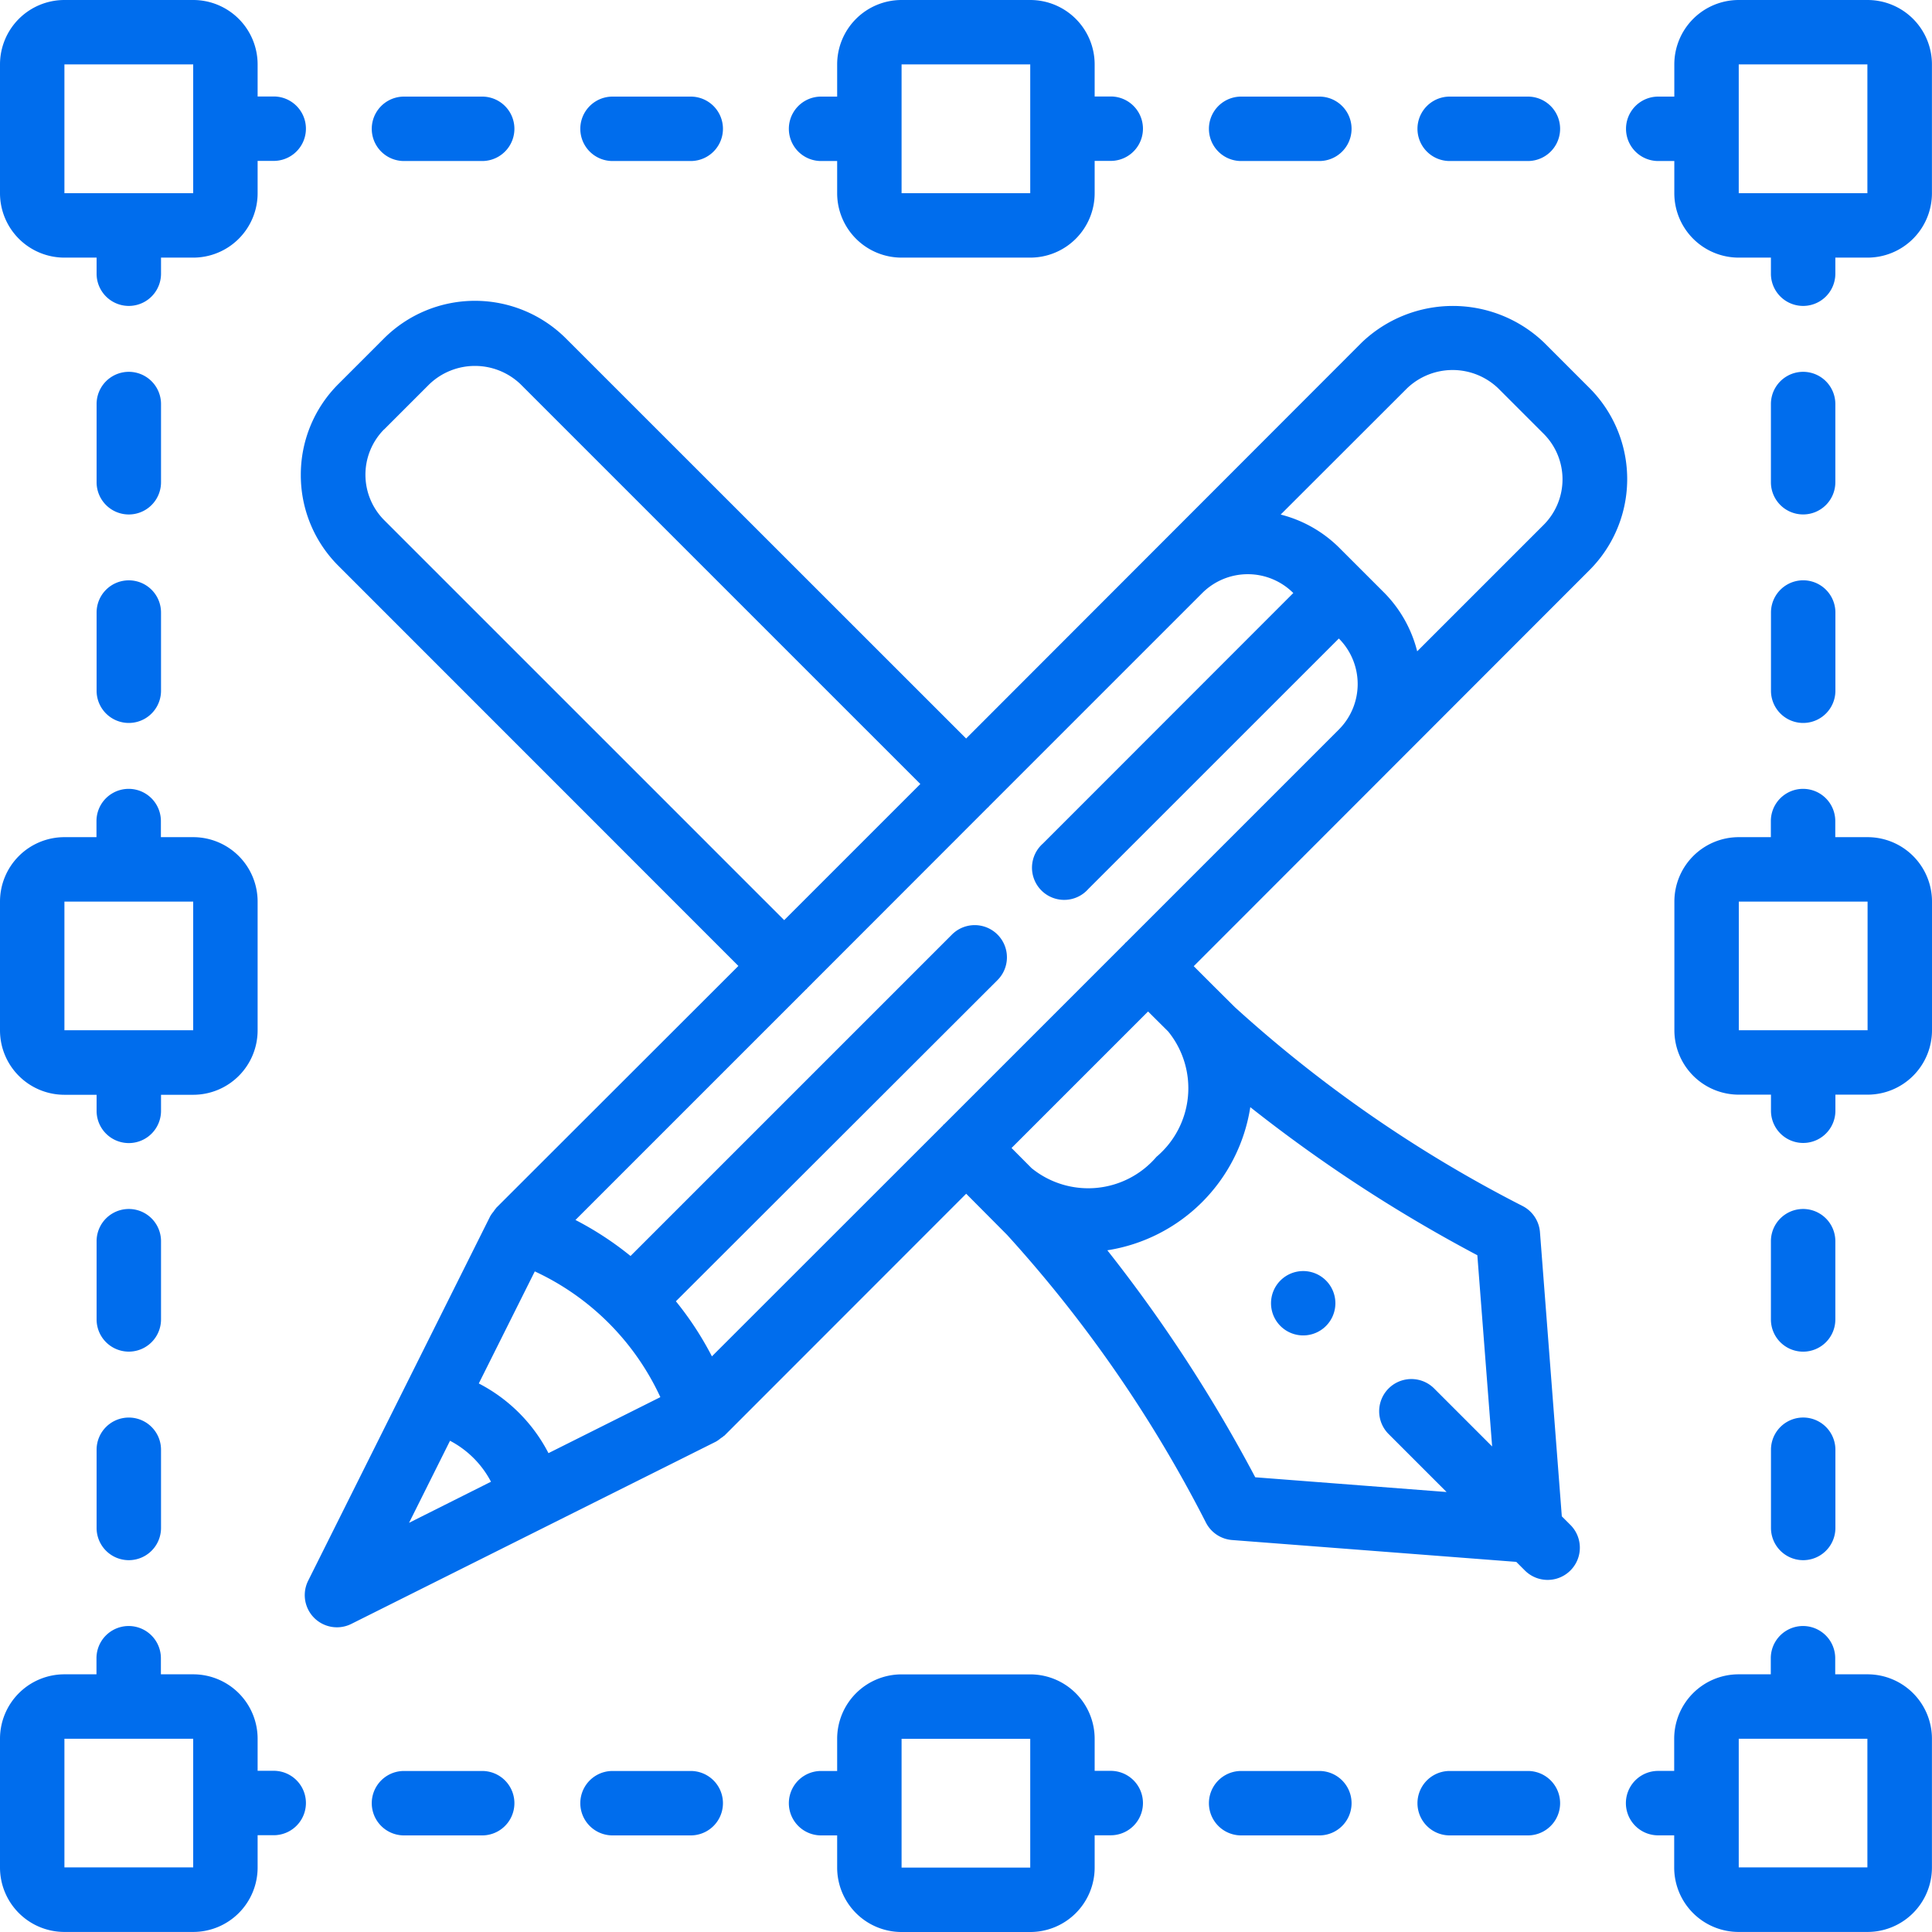 <svg id="design" xmlns="http://www.w3.org/2000/svg" width="31.22" height="31.219" viewBox="0 0 31.22 31.219">
  <g id="_025---Design" data-name="025---Design" transform="translate(0 0)">
    <path id="Shape" d="M1.041,4.163h.52v.26a.52.52,0,0,0,1.041,0v-.26h.52A1.041,1.041,0,0,0,4.163,3.122V2.6h.26a.52.52,0,0,0,0-1.041h-.26v-.52A1.041,1.041,0,0,0,3.122,0H1.041A1.041,1.041,0,0,0,0,1.041V3.122A1.041,1.041,0,0,0,1.041,4.163Zm0-3.122H3.122V3.122H1.041Z" transform="translate(0 0)" fill="#006ded"/>
    <path id="Shape-2" data-name="Shape" d="M28.4,0H26.321A1.041,1.041,0,0,0,25.28,1.041v.52h-.26a.52.52,0,1,0,0,1.041h.26v.52a1.041,1.041,0,0,0,1.041,1.041H28.4a1.041,1.041,0,0,0,1.041-1.041V2.6h.26a.52.52,0,1,0,0-1.041h-.26v-.52A1.041,1.041,0,0,0,28.4,0ZM26.321,3.122V1.041H28.4V3.122Z" transform="translate(-11.752 0)" fill="#006ded"/>
    <path id="Shape-3" data-name="Shape" d="M54.4,0H52.321A1.041,1.041,0,0,0,51.28,1.041v.52h-.26a.52.52,0,1,0,0,1.041h.26v.52a1.041,1.041,0,0,0,1.041,1.041h.52v.26a.52.52,0,0,0,1.041,0v-.26h.52a1.041,1.041,0,0,0,1.041-1.041V1.041A1.041,1.041,0,0,0,54.4,0ZM52.321,3.122V1.041H54.4V3.122Z" transform="translate(-24.224 0)" fill="#006ded"/>
    <path id="Shape-4" data-name="Shape" d="M1.041,29.443h.52v.26a.52.52,0,1,0,1.041,0v-.26h.52A1.041,1.041,0,0,0,4.163,28.4V26.321A1.041,1.041,0,0,0,3.122,25.28H2.6v-.26a.52.52,0,1,0-1.041,0v.26h-.52A1.041,1.041,0,0,0,0,26.321V28.4A1.041,1.041,0,0,0,1.041,29.443Zm0-3.122H3.122V28.4H1.041Z" transform="translate(0 -11.752)" fill="#006ded"/>
    <path id="Shape-5" data-name="Shape" d="M55.122,25.28H54.6v-.26a.52.52,0,0,0-1.041,0v.26h-.52A1.041,1.041,0,0,0,52,26.321V28.4a1.041,1.041,0,0,0,1.041,1.041h.52v.26a.52.52,0,0,0,1.041,0v-.26h.52A1.041,1.041,0,0,0,56.163,28.4V26.321A1.041,1.041,0,0,0,55.122,25.28ZM53.041,28.4V26.321h2.081V28.4Z" transform="translate(-24.943 -11.752)" fill="#006ded"/>
    <path id="Shape-6" data-name="Shape" d="M1.041,55.443H3.122A1.041,1.041,0,0,0,4.163,54.4v-.52h.26a.52.52,0,0,0,0-1.041h-.26v-.52A1.041,1.041,0,0,0,3.122,51.28H2.6v-.26a.52.52,0,1,0-1.041,0v.26h-.52A1.041,1.041,0,0,0,0,52.321V54.4A1.041,1.041,0,0,0,1.041,55.443Zm0-3.122H3.122V54.4H1.041Z" transform="translate(0 -24.224)" fill="#006ded"/>
    <path id="Shape-7" data-name="Shape" d="M26.321,56.163H28.4a1.041,1.041,0,0,0,1.041-1.041V54.6h.26a.52.52,0,1,0,0-1.041h-.26v-.52A1.041,1.041,0,0,0,28.4,52H26.321a1.041,1.041,0,0,0-1.041,1.041v.52h-.26a.52.52,0,1,0,0,1.041h.26v.52A1.041,1.041,0,0,0,26.321,56.163Zm0-3.122H28.4v2.081H26.321Z" transform="translate(-11.752 -24.943)" fill="#006ded"/>
    <path id="Shape-8" data-name="Shape" d="M54.4,51.28h-.52v-.26a.52.52,0,1,0-1.041,0v.26h-.52a1.041,1.041,0,0,0-1.041,1.041v.52h-.26a.52.52,0,0,0,0,1.041h.26v.52a1.041,1.041,0,0,0,1.041,1.041H54.4A1.041,1.041,0,0,0,55.443,54.4V52.321A1.041,1.041,0,0,0,54.4,51.28ZM52.321,54.4V52.321H54.4V54.4Z" transform="translate(-24.224 -24.224)" fill="#006ded"/>
    <path id="Shape-9" data-name="Shape" d="M4.041,12.068a.52.52,0,1,0-1.041,0v1.264a.52.52,0,0,0,1.041,0Z" transform="translate(-1.439 -5.539)" fill="#006ded"/>
    <path id="Shape-10" data-name="Shape" d="M3.52,18.024a.52.52,0,0,0-.52.52v1.264a.52.52,0,1,0,1.041,0V18.544A.52.52,0,0,0,3.52,18.024Z" transform="translate(-1.439 -8.646)" fill="#006ded"/>
    <path id="Shape-11" data-name="Shape" d="M4.041,38.068a.52.52,0,1,0-1.041,0v1.264a.52.52,0,0,0,1.041,0Z" transform="translate(-1.439 -18.011)" fill="#006ded"/>
    <path id="Shape-12" data-name="Shape" d="M3.52,44.024a.52.52,0,0,0-.52.52v1.264a.52.52,0,1,0,1.041,0V44.544A.52.52,0,0,0,3.52,44.024Z" transform="translate(-1.439 -21.117)" fill="#006ded"/>
    <path id="Shape-13" data-name="Shape" d="M55.52,13.852a.52.52,0,0,0,.52-.52V12.068a.52.52,0,1,0-1.041,0v1.264A.52.52,0,0,0,55.52,13.852Z" transform="translate(-26.382 -5.539)" fill="#006ded"/>
    <path id="Shape-14" data-name="Shape" d="M55,19.808a.52.52,0,1,0,1.041,0V18.544a.52.52,0,0,0-1.041,0Z" transform="translate(-26.382 -8.646)" fill="#006ded"/>
    <path id="Shape-15" data-name="Shape" d="M55.52,39.853a.52.52,0,0,0,.52-.52V38.068a.52.52,0,1,0-1.041,0v1.264A.52.52,0,0,0,55.52,39.853Z" transform="translate(-26.382 -18.011)" fill="#006ded"/>
    <path id="Shape-16" data-name="Shape" d="M55,45.808a.52.52,0,1,0,1.041,0V44.544a.52.52,0,1,0-1.041,0Z" transform="translate(-26.382 -21.117)" fill="#006ded"/>
    <path id="Shape-17" data-name="Shape" d="M45.807,4.041a.52.52,0,1,0,0-1.041H44.543a.52.52,0,1,0,0,1.041Z" transform="translate(-21.117 -1.439)" fill="#006ded"/>
    <path id="Shape-18" data-name="Shape" d="M39.331,4.041a.52.52,0,1,0,0-1.041H38.067a.52.52,0,0,0,0,1.041Z" transform="translate(-18.011 -1.439)" fill="#006ded"/>
    <path id="Shape-19" data-name="Shape" d="M13.331,4.041a.52.52,0,1,0,0-1.041H12.067a.52.52,0,0,0,0,1.041Z" transform="translate(-5.539 -1.439)" fill="#006ded"/>
    <path id="Shape-20" data-name="Shape" d="M19.807,4.041a.52.52,0,1,0,0-1.041H18.543a.52.52,0,0,0,0,1.041Z" transform="translate(-8.645 -1.439)" fill="#006ded"/>
    <path id="Shape-21" data-name="Shape" d="M38.067,55a.52.52,0,0,0,0,1.041h1.264a.52.52,0,1,0,0-1.041Z" transform="translate(-18.011 -26.382)" fill="#006ded"/>
    <path id="Shape-22" data-name="Shape" d="M44.543,55a.52.52,0,1,0,0,1.041h1.264a.52.52,0,1,0,0-1.041Z" transform="translate(-21.117 -26.382)" fill="#006ded"/>
    <path id="Shape-23" data-name="Shape" d="M12.067,55a.52.52,0,0,0,0,1.041h1.264a.52.52,0,1,0,0-1.041Z" transform="translate(-5.539 -26.382)" fill="#006ded"/>
    <path id="Shape-24" data-name="Shape" d="M19.807,55H18.543a.52.52,0,0,0,0,1.041h1.264a.52.52,0,1,0,0-1.041Z" transform="translate(-8.645 -26.382)" fill="#006ded"/>
    <path id="Shape-25" data-name="Shape" d="M9.342,12.156a2.066,2.066,0,0,0,.609,1.471l6.462,6.464L12.5,24s-.006.01-.01.014a.546.546,0,0,0-.035.048.52.52,0,0,0-.052.073L9.463,30.021a.52.52,0,0,0,.7.7l5.887-2.943a.52.52,0,0,0,.074-.052c.016-.012.033-.021.047-.034s.01-.006.015-.01l3.908-3.91.32.322.341.343,0,0a21.309,21.309,0,0,1,3.211,4.645.52.52,0,0,0,.426.286l4.591.353.139.139a.52.52,0,1,0,.736-.736l-.139-.139-.353-4.591a.52.52,0,0,0-.286-.426,21.309,21.309,0,0,1-4.645-3.211l0,0-.343-.341-.321-.321,6.395-6.4a2.081,2.081,0,0,0,0-2.943l-.736-.736a2.13,2.13,0,0,0-2.943,0l-6.394,6.4L13.627,9.952a2.081,2.081,0,0,0-2.942,0l-.734.734A2.066,2.066,0,0,0,9.342,12.156Zm11.106,5.37s.008,0,.011-.007,0-.008.007-.011l3.443-3.443a1.041,1.041,0,0,1,1.471,0l-4.047,4.049a.52.52,0,1,0,.734.734L26.116,14.8a1.041,1.041,0,0,1,0,1.471l-3.443,3.443s-.008,0-.011.007,0,.008-.007.011l-2.922,2.922s-.008,0-.011.007,0,.008-.007.011L15.985,26.4a5.188,5.188,0,0,0-.582-.89L20.6,20.32a.52.52,0,0,0-.736-.736l-5.194,5.194a5.188,5.188,0,0,0-.89-.582l3.73-3.73s.008,0,.011-.007,0-.008.007-.011Zm2.724,5.646a1.451,1.451,0,0,1-2.022.186l-.323-.325,2.206-2.206.325.323A1.452,1.452,0,0,1,23.172,23.173Zm-9.828,4.792a2.617,2.617,0,0,0-1.126-1.126l.905-1.811a4.163,4.163,0,0,1,2.029,2.032Zm-1.591-.2a1.568,1.568,0,0,1,.662.662l-1.324.664Zm16.84.092-.937-.937a.52.52,0,0,0-.736.736l.937.937-3.092-.238a24.082,24.082,0,0,0-2.39-3.668,2.771,2.771,0,0,0,2.31-2.313,24.076,24.076,0,0,0,3.669,2.393Zm-1.374-17.1a1.065,1.065,0,0,1,1.471,0l.736.736a1.041,1.041,0,0,1,0,1.471l-2.044,2.044a2.061,2.061,0,0,0-.527-.941l-.738-.738a2.061,2.061,0,0,0-.941-.531Zm-16.532.667.734-.734a1.066,1.066,0,0,1,1.47,0l6.462,6.462-2.2,2.2-6.462-6.462A1.041,1.041,0,0,1,10.687,11.421Z" transform="translate(-4.481 -4.482)" fill="#006ded"/>
    <path id="Shape-26" data-name="Shape" d="M40.362,40.362a.52.52,0,1,0-.736,0A.52.52,0,0,0,40.362,40.362Z" transform="translate(-18.935 -18.935)" fill="#006ded"/>
  </g>
</svg>
